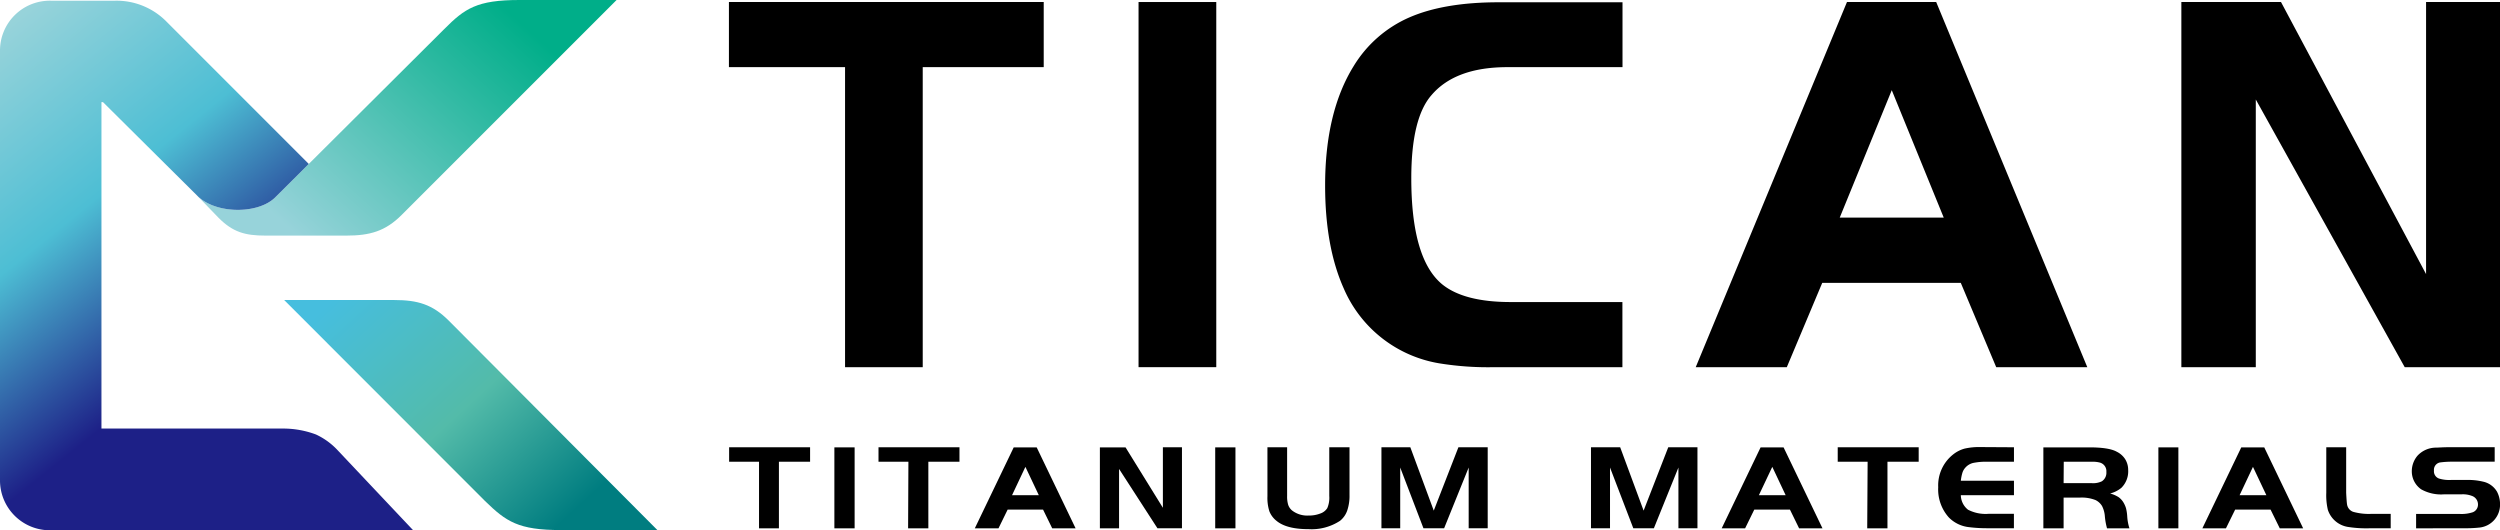 <?xml version="1.0" encoding="UTF-8"?> <svg xmlns="http://www.w3.org/2000/svg" xmlns:xlink="http://www.w3.org/1999/xlink" viewBox="0 0 494.05 104.75"><defs><style>.cls-1{fill:url(#linear-gradient);}.cls-2{fill:url(#linear-gradient-2);}.cls-3{fill:url(#linear-gradient-3);}</style><linearGradient id="linear-gradient" x1="-6077.4" y1="56.06" x2="-6034.86" y2="102.48" gradientTransform="translate(6146.65)" gradientUnits="userSpaceOnUse"><stop offset="0" stop-color="#46bede"></stop><stop offset="0.53" stop-color="#53bba9"></stop><stop offset="1" stop-color="#007d80"></stop></linearGradient><linearGradient id="linear-gradient-2" x1="-6089.46" y1="45.16" x2="-6048.74" y2="-0.06" gradientTransform="translate(6146.65)" gradientUnits="userSpaceOnUse"><stop offset="0" stop-color="#97d3da"></stop><stop offset="1" stop-color="#00ae89"></stop></linearGradient><linearGradient id="linear-gradient-3" x1="-6110.82" y1="71.99" x2="-6157" y2="14.57" gradientTransform="translate(6146.65)" gradientUnits="userSpaceOnUse"><stop offset="0" stop-color="#1d2087"></stop><stop offset="0.49" stop-color="#4dbed4"></stop><stop offset="1" stop-color="#97d3da"></stop></linearGradient></defs><g id="Слой_2" data-name="Слой 2"><g id="图层_1" data-name="图层 1"><path class="cls-1" d="M129.91,104.75,88.67,63.35c-3.22-3.21-6.15-4.06-10.78-4.06H56.16L95.84,99c4.19,4.08,6.58,5.75,15,5.75Z"></path><path class="cls-2" d="M121.85,0,79.37,42.48c-3.22,3.23-6.31,4.08-10.92,4.08h-16c-4.07,0-6.45-.71-9.24-3.5L39,38.7c3.65,3.65,12.06,3.65,15.41.28L87.79,5.75C91.84,1.68,94.23,0,102.64,0Z"></path><path class="cls-3" d="M62.43,85.86a18.55,18.55,0,0,0-6.54-1.17H20.05V20.19h.31l19.14,19L39,38.7c3.65,3.65,12.06,3.65,15.41.28l5.91-5.88.7-.7L32.69,4.06A13.87,13.87,0,0,0,22.75.14H10.1A9.85,9.85,0,0,0,0,10.09v84.7a9.86,9.86,0,0,0,10.1,10H81.65l-15.1-16A13.76,13.76,0,0,0,62.43,85.86Z"></path><path d="M167,13.27H144.05V.4h62.21V13.27H182.35V72.56H167Z"></path><path d="M225,72.56V.4h15.36V72.56Z"></path><path d="M320.62,59.69V72.56H295.41a60.16,60.16,0,0,1-10.93-.75A25,25,0,0,1,265.55,57q-3.68-8.22-3.68-20.34,0-14.49,5.63-23.58a24.19,24.19,0,0,1,11-9.63q6.87-3,17.69-3h24.45V13.27H297.9q-10.29,0-15,5.52-4,4.55-4,16.44,0,16,6.16,21,4.34,3.47,13.53,3.46Z"></path><path d="M335.11,72.56,365,.4h17.63l29.86,72.16h-18l-7-16.66H360.11l-7,16.66Zm38.74-54.74L363.57,43h20.55Z"></path><path d="M445.79,19.66v52.9H431.08V.4h19.69l28.67,53.77V.4h14.61V72.56H475.22Z"></path><path d="M150,91.25h-5.91V88.39h16v2.86h-6.16v13.16H150Z"></path><path d="M164.89,104.41v-16h4v16Z"></path><path d="M179.52,91.25h-5.91V88.39h16v2.86h-6.15v13.16h-4Z"></path><path d="M192.64,104.41l7.69-16h4.54l7.69,16h-4.62l-1.81-3.7h-7l-1.81,3.7Zm10-12.15L200,97.86h5.29Z"></path><path d="M221.15,92.67v11.74h-3.79v-16h5.07l7.38,11.94V88.39h3.77v16h-4.85Z"></path><path d="M240.15,104.41v-16h4v16Z"></path><path d="M254.36,88.39V98a5.59,5.59,0,0,0,.22,1.79,2.49,2.49,0,0,0,.76,1.09,4.88,4.88,0,0,0,3.26,1,6.09,6.09,0,0,0,2.32-.4,2.63,2.63,0,0,0,1.38-1.07,5.2,5.2,0,0,0,.39-2.4V88.39h4v9.44a9,9,0,0,1-.46,3.09,4.49,4.49,0,0,1-1.41,2,10.25,10.25,0,0,1-6.24,1.65q-4.32,0-6.3-1.63a4.54,4.54,0,0,1-1.42-1.88,8.78,8.78,0,0,1-.39-3V88.39Z"></path><path d="M278.71,88.39l4.63,12.52,4.87-12.52H294v16h-3.76v-12l-4.85,12H281.3l-4.59-12v12H273v-16Z"></path><path d="M320.18,88.39l4.63,12.52,4.87-12.52h5.77v16h-3.76v-12l-4.85,12h-4.07l-4.6-12v12h-3.76v-16Z"></path><path d="M340.24,104.41l7.69-16h4.54l7.69,16h-4.62l-1.81-3.7h-7.05l-1.81,3.7Zm10-12.15-2.65,5.6h5.29Z"></path><path d="M369.08,91.25h-5.91V88.39h16v2.86H373v13.16h-4Z"></path><path d="M398,88.39v2.86h-5.16a12.66,12.66,0,0,0-2.92.24,3,3,0,0,0-1.54.94,2.7,2.7,0,0,0-.57,1A8.7,8.7,0,0,0,387.5,95H398v2.86H387.5a3.72,3.72,0,0,0,1.42,2.87,7.57,7.57,0,0,0,4.07.81h5v2.85h-5.16a28.47,28.47,0,0,1-3.68-.21,6.59,6.59,0,0,1-4-1.9,8.29,8.29,0,0,1-2.12-6,7.78,7.78,0,0,1,3-6.51,6.31,6.31,0,0,1,2.19-1.11,12.8,12.8,0,0,1,3.11-.31Z"></path><path d="M407.81,98.34v6.07h-4v-16h9.09q3.9,0,5.43.87A4.13,4.13,0,0,1,420,90.78a4,4,0,0,1,.57,2.08,4.59,4.59,0,0,1-1.33,3.53A5.56,5.56,0,0,1,417,97.52a6.25,6.25,0,0,1,1.65.71,3.55,3.55,0,0,1,1,1.09,5,5,0,0,1,.49,1.11,8.9,8.9,0,0,1,.24,1.56,9.61,9.61,0,0,0,.44,2.42h-4.43a13.39,13.39,0,0,1-.42-2.28,5.36,5.36,0,0,0-.57-2.14,3.07,3.07,0,0,0-1.29-1.17,7.43,7.43,0,0,0-3.15-.48Zm0-2.86h5.55a4,4,0,0,0,2-.36,2,2,0,0,0,.9-1.85,1.76,1.76,0,0,0-1.34-1.87,5.61,5.61,0,0,0-1.53-.15h-5.55Z"></path><path d="M426.54,104.41v-16h3.95v16Z"></path><path d="M435.23,104.41l7.69-16h4.54l7.69,16h-4.62l-1.82-3.7h-7l-1.82,3.7Zm10-12.15-2.64,5.6h5.29Z"></path><path d="M459.72,88.39h3.93v9c.06,1.14.11,1.89.17,2.26a1.84,1.84,0,0,0,1.22,1.5,11.48,11.48,0,0,0,3.62.4h3.79v2.85h-4.2a23.16,23.16,0,0,1-4.32-.28,5,5,0,0,1-3.9-3.37,12.57,12.57,0,0,1-.31-3.36Z"></path><path d="M477.47,104.41v-2.85H486a7.11,7.11,0,0,0,2.7-.34,1.62,1.62,0,0,0,1-1.51A1.78,1.78,0,0,0,488.5,98a5,5,0,0,0-2.06-.31H483a8,8,0,0,1-4.54-1,4.33,4.33,0,0,1-1.84-3.58,4.74,4.74,0,0,1,1.14-3.07,5,5,0,0,1,3.57-1.58c.55,0,1.38-.08,2.47-.08H493v2.86h-8.33a17.32,17.32,0,0,0-2.48.15A1.48,1.48,0,0,0,481,93,1.51,1.51,0,0,0,482,94.57a6.86,6.86,0,0,0,2.34.28h3a12.77,12.77,0,0,1,3.4.34,4.22,4.22,0,0,1,2.73,2,5.39,5.39,0,0,1,.59,2.47,4.54,4.54,0,0,1-4,4.59,25.51,25.51,0,0,1-3.21.14Z"></path></g></g></svg> 